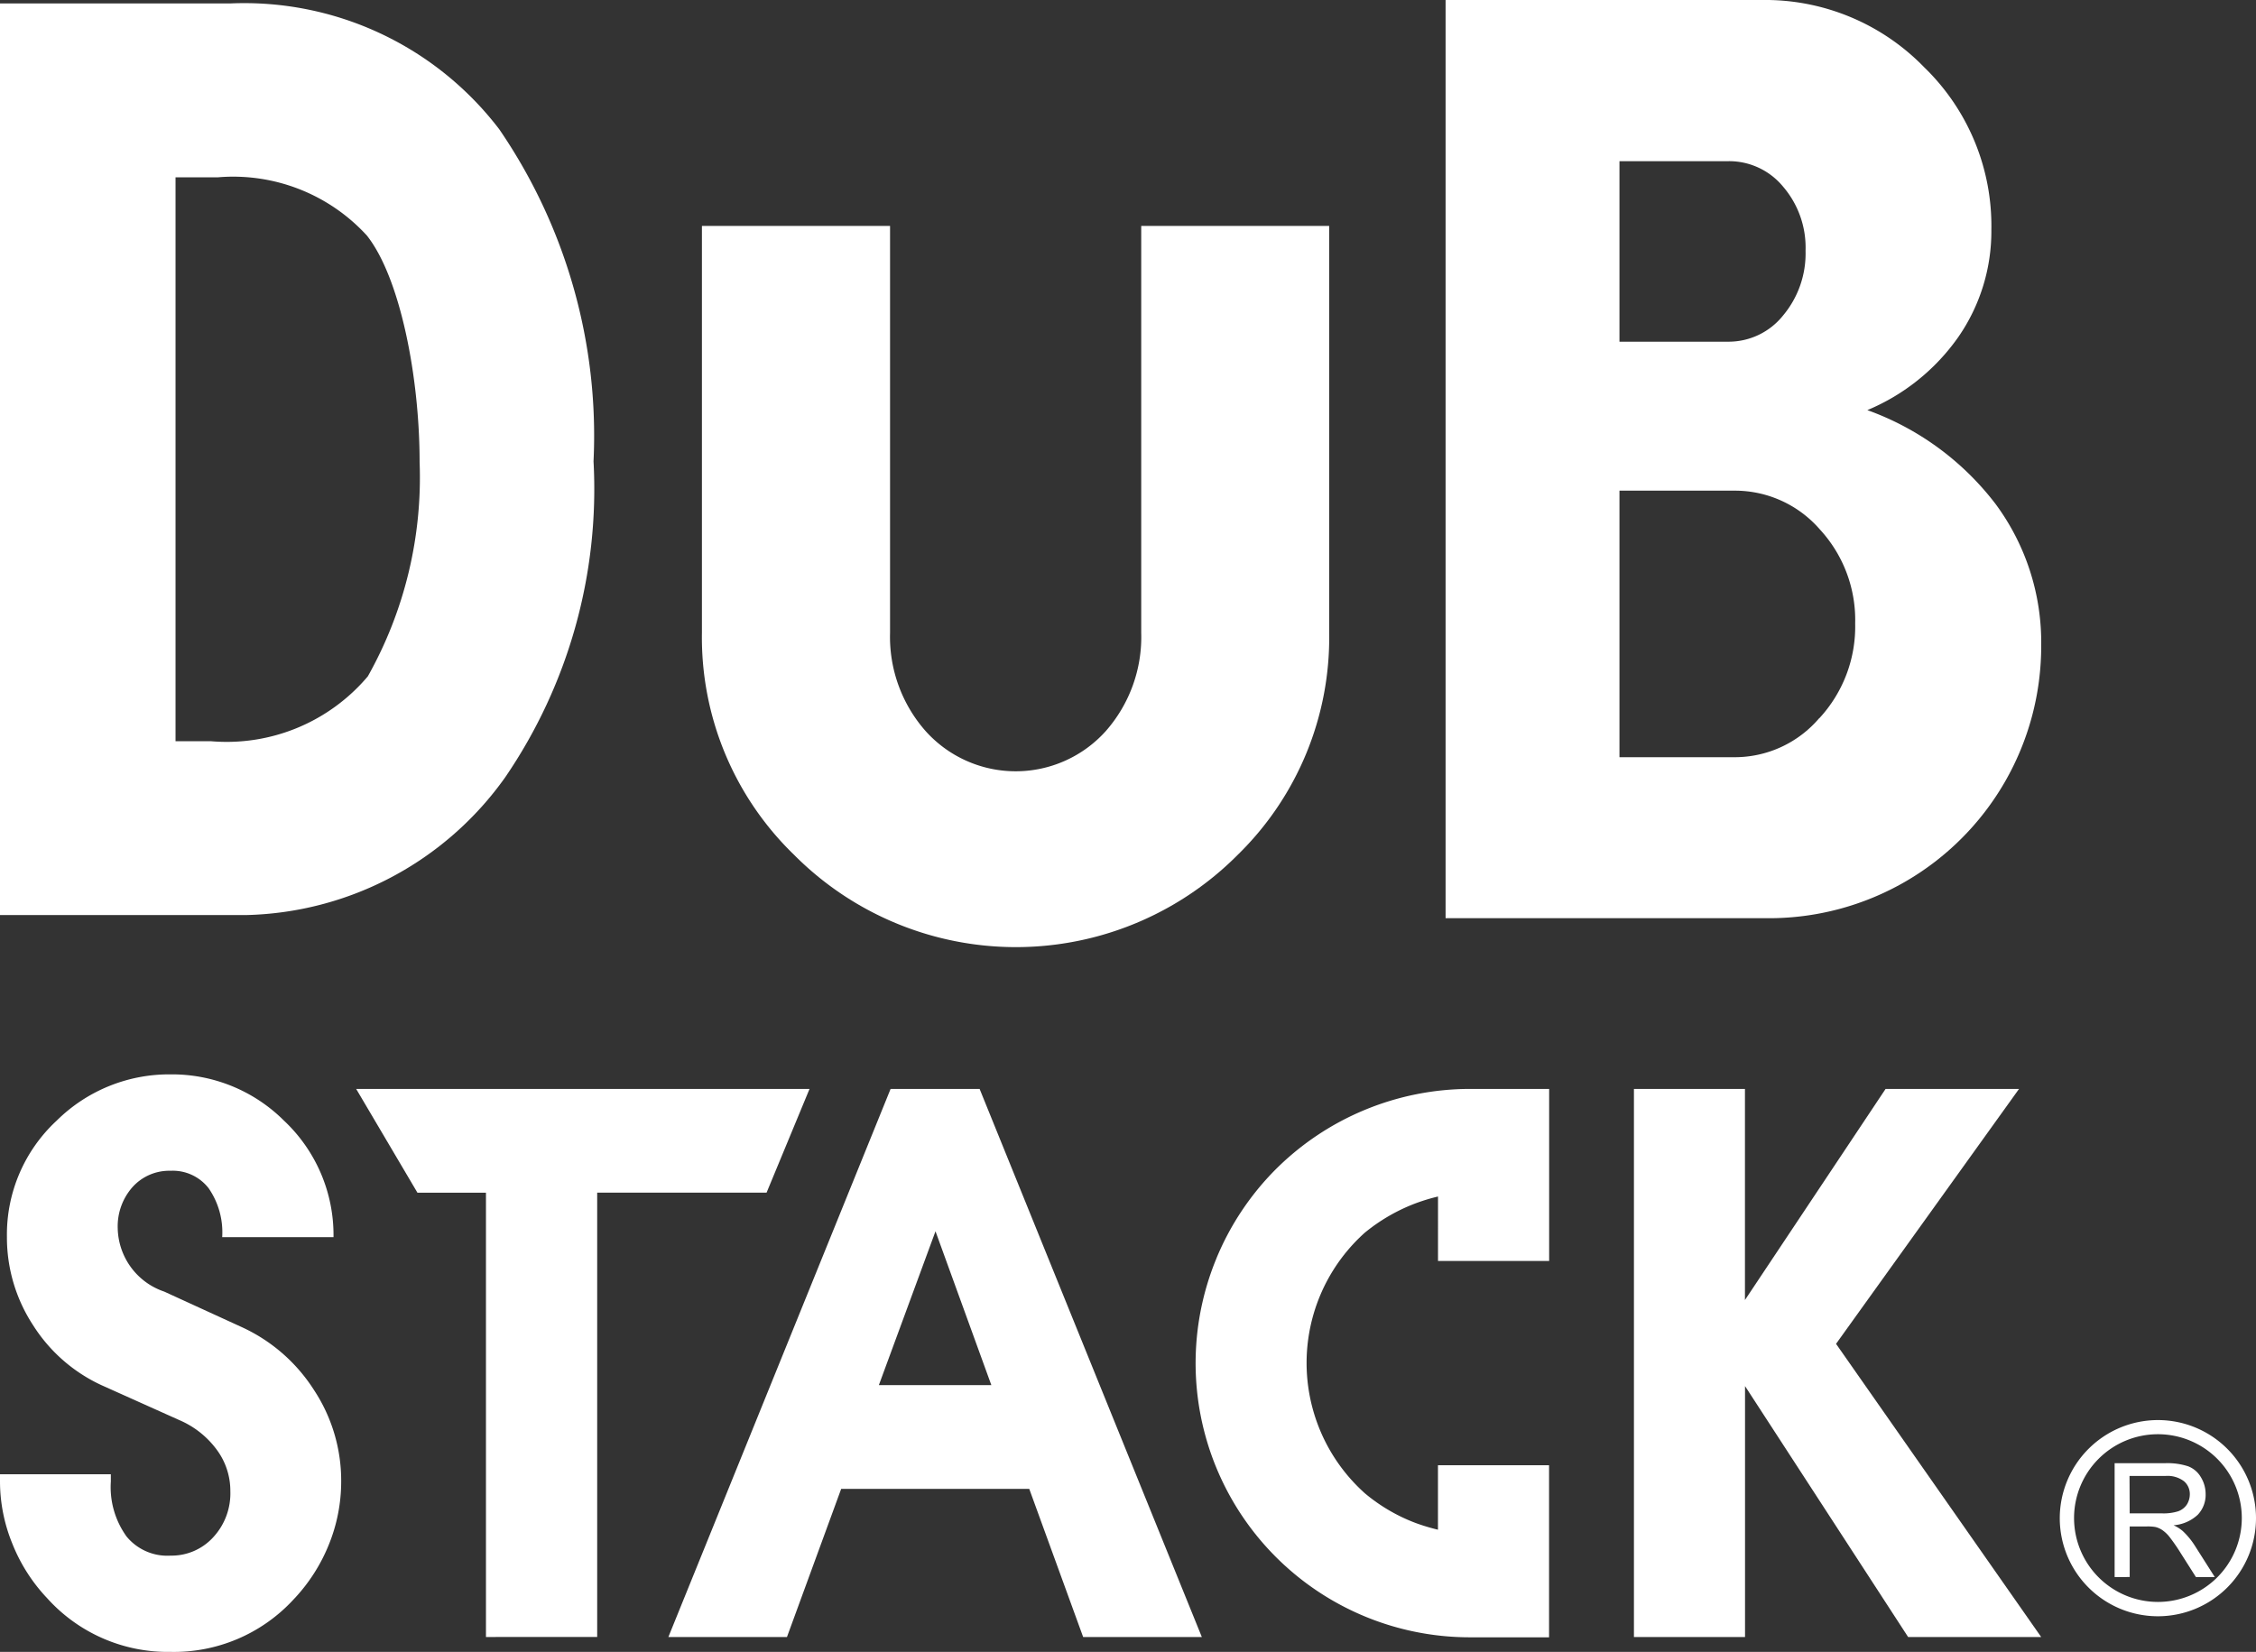 <svg xmlns="http://www.w3.org/2000/svg" xmlns:xlink="http://www.w3.org/1999/xlink" width="51.781" height="37.922" viewBox="0 0 51.781 37.922"><rect x="0" y="0" width="51.781" height="37.922" fill="#333333" stroke="none"/><defs><clipPath id="a"><rect width="51.781" height="37.922" fill="none"/></clipPath></defs><g clip-path="url(#a)"><path d="M59.383,43.2a2.252,2.252,0,1,0,2.252-2.251A2.255,2.255,0,0,0,59.383,43.2m.328,0a1.925,1.925,0,1,1,1.924,1.924A1.926,1.926,0,0,1,59.711,43.2" transform="translate(-12.106 -8.349)" fill="#fff"/><path d="M60.965,44.806V42.192h1.159a1.528,1.528,0,0,1,.53.072.573.573,0,0,1,.29.248.744.744,0,0,1,.11.394.662.662,0,0,1-.18.469.914.914,0,0,1-.556.242.881.881,0,0,1,.208.13,1.734,1.734,0,0,1,.286.348l.452.711h-.433l-.345-.543a4.342,4.342,0,0,0-.248-.361.769.769,0,0,0-.178-.174.476.476,0,0,0-.158-.071,1.045,1.045,0,0,0-.191-.013h-.4v1.161Zm.346-1.462h.743a1.119,1.119,0,0,0,.37-.048.406.406,0,0,0,.2-.156.446.446,0,0,0,.067-.234.385.385,0,0,0-.134-.3.624.624,0,0,0-.424-.121h-.826Z" transform="translate(-12.429 -8.602)" fill="#fff"/><path d="M34.948,35.287a6.307,6.307,0,0,1,1.363-2.044A6.323,6.323,0,0,1,40.766,31.4h1.818v3.949l-2.551,0V33.87a4.41,4.41,0,0,0-.519.158,4.161,4.161,0,0,0-1.162.673,4.015,4.015,0,0,0,.007,5.986,4.017,4.017,0,0,0,1.156.676,4.64,4.64,0,0,0,.517.156v-1.48h2.55v3.95H40.766a6.293,6.293,0,0,1-5.818-8.7" transform="translate(-7.027 -6.402)" fill="#fff"/><path d="M2.544,40.327a1.939,1.939,0,0,0,.361,1.262,1.211,1.211,0,0,0,1.012.439,1.294,1.294,0,0,0,.97-.414,1.483,1.483,0,0,0,.4-1.063,1.584,1.584,0,0,0-.311-.953,2.084,2.084,0,0,0-.857-.68l-1.783-.8a3.687,3.687,0,0,1-1.577-1.38,3.678,3.678,0,0,1-.6-2.024A3.564,3.564,0,0,1,1.3,32.043,3.667,3.667,0,0,1,3.917,30.98a3.638,3.638,0,0,1,2.6,1.061,3.606,3.606,0,0,1,1.138,2.676H5.1a1.778,1.778,0,0,0-.312-1.124,1.041,1.041,0,0,0-.873-.4,1.134,1.134,0,0,0-.875.376,1.358,1.358,0,0,0-.338.942,1.568,1.568,0,0,0,1.068,1.456l1.768.81a3.884,3.884,0,0,1,1.672,1.454,3.779,3.779,0,0,1,.621,2.1,3.846,3.846,0,0,1-.286,1.451,3.985,3.985,0,0,1-.811,1.256,3.73,3.73,0,0,1-2.82,1.2,3.726,3.726,0,0,1-2.83-1.231,3.93,3.93,0,0,1-.8-1.252A3.777,3.777,0,0,1,0,40.327v-.167H2.544Z" transform="translate(0 -6.316)" fill="#fff"/><path d="M13.247,43.982v-10.2H11.674L10.268,31.4H20.674l-.986,2.381H15.8v10.2Z" transform="translate(-2.093 -6.402)" fill="#fff"/><path d="M19.269,43.982l5.1-12.581h2.044l5.1,12.581H28.789l-1.237-3.4H23.235l-1.244,3.4ZM25.4,34.668,24.1,38.2h2.582Z" transform="translate(-3.928 -6.402)" fill="#fff"/><path d="M47.107,43.982V31.4h2.548v4.846L52.883,31.4h3.063l-4.2,5.852,4.708,6.73H53.4l-3.743-5.76v5.76Z" transform="translate(-9.604 -6.402)" fill="#fff"/><path d="M54.288,11.555a6.439,6.439,0,0,0-2.932-2.14,4.817,4.817,0,0,0,2.087-1.676,4.265,4.265,0,0,0,.76-2.47A5.067,5.067,0,0,0,52.66,1.543,5.085,5.085,0,0,0,48.933,0H41.676V21.079l7.413,0a6.248,6.248,0,0,0,6.258-6.258,5.343,5.343,0,0,0-1.06-3.268M45.667,3.7h2.5a1.605,1.605,0,0,1,1.254.583,2.146,2.146,0,0,1,.517,1.473,2.215,2.215,0,0,1-.517,1.488,1.6,1.6,0,0,1-1.254.6l-2.5,0Zm4.588,12.783a2.547,2.547,0,0,1-1.946.9H45.667V11.264l2.643,0a2.58,2.58,0,0,1,1.953.886,3.068,3.068,0,0,1,.814,2.162,3.1,3.1,0,0,1-.822,2.176" transform="translate(-8.496 0)" fill="#fff"/><path d="M30.319,6.516v9.338a3.271,3.271,0,0,1-.814,2.259,2.778,2.778,0,0,1-4.134,0,3.271,3.271,0,0,1-.817-2.259V6.516H20.236v9.338a6.943,6.943,0,0,0,2.116,5.1,7.177,7.177,0,0,0,10.181,0,6.968,6.968,0,0,0,2.1-5.1V6.516Z" transform="translate(-4.125 -1.329)" fill="#fff"/><path d="M0,21.028V.1H5.286a7.36,7.36,0,0,1,6.172,2.887,12.447,12.447,0,0,1,2.165,7.624A11.731,11.731,0,0,1,11.6,17.859a7.5,7.5,0,0,1-5.962,3.169Zm4.029-3.991h.814a4.24,4.24,0,0,0,3.6-1.49,9.32,9.32,0,0,0,1.188-4.92c0-1.945-.443-4.229-1.211-5.2A4.16,4.16,0,0,0,5.007,4.091H4.029Z" transform="translate(0 -0.021)" fill="#fff"/></g></svg>